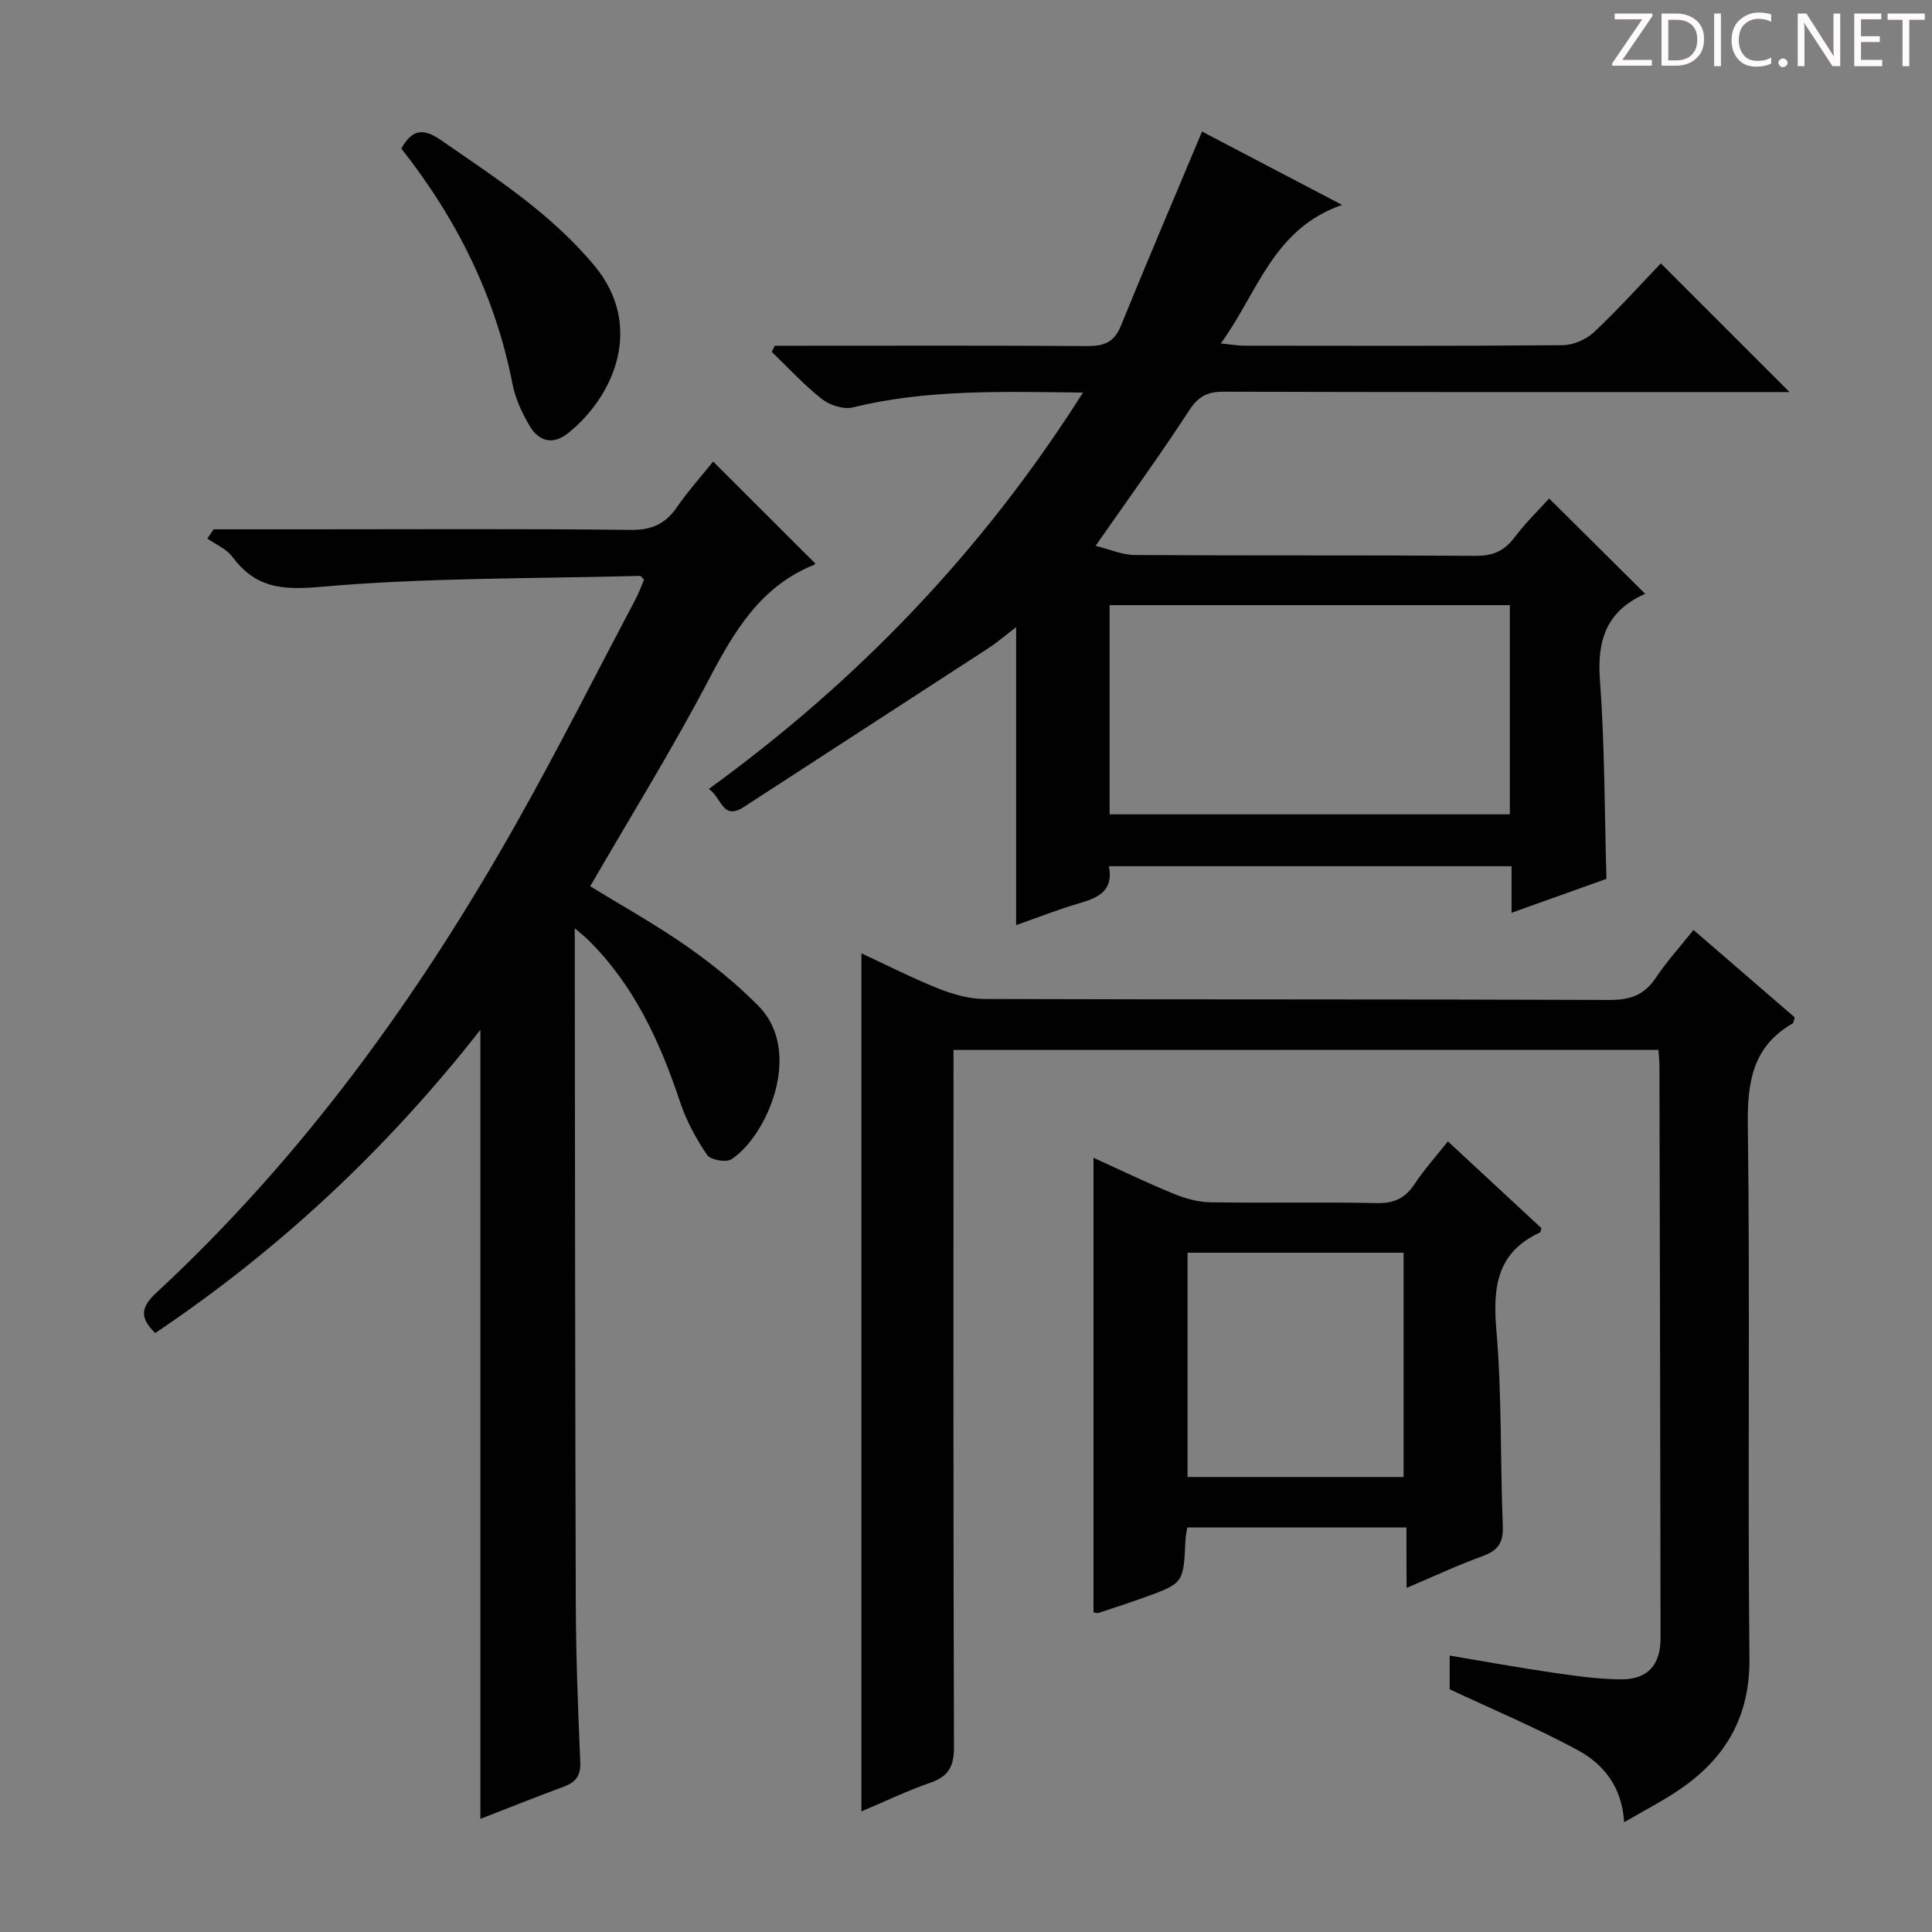 <svg enable-background="new 0 0 400 400" viewBox="0 0 400 400" xmlns="http://www.w3.org/2000/svg"><rect x="0" y="0" width="400" height="400" fill="#808080" stroke="none"/><g fill="#fcfafa"><path d="m342.2 3.2-6.3 9.2h6.1v1.2h-8.2v-.5l6.2-9.1h-5.7v-1.2h7.8v.4z"/><path d="m344 13.7v-10.9h3.1c1.6 0 3 .5 4.1 1.4 1.1 1 1.6 2.2 1.6 3.9s-.5 3-1.6 4-2.5 1.5-4.2 1.5h-3zm1.4-9.6v8.4h1.6c1.4 0 2.5-.4 3.2-1.1.8-.8 1.2-1.8 1.2-3.2s-.4-2.4-1.2-3.1-1.8-1-3.1-1z"/><path d="m356.3 2.8v10.9h-1.4v-10.9z"/><path d="m366.6 13.2c-.8.4-1.8.6-3 .6-1.6 0-2.8-.5-3.7-1.5s-1.4-2.3-1.4-3.9c0-1.7.5-3.2 1.6-4.2s2.4-1.6 4-1.6c1 0 1.9.1 2.6.4v1.5c-.8-.4-1.6-.6-2.6-.6-1.2 0-2.2.4-3 1.2s-1.1 1.9-1.1 3.3c0 1.3.4 2.3 1.1 3.1s1.6 1.1 2.8 1.1c1.1 0 2-.2 2.8-.7v1.3z"/><path d="m368.2 13c0-.3.1-.5.3-.6.2-.2.4-.3.6-.3.3 0 .5.1.7.3s.3.4.3.6-.1.5-.3.6c-.2.2-.4.3-.7.3s-.5-.1-.6-.3c-.2-.2-.3-.4-.3-.6z"/><path d="m381.1 13.7h-1.7l-5.5-8.4c-.2-.2-.3-.5-.4-.7 0 .2.1.8.1 1.5v7.6h-1.4v-10.9h1.8l5.3 8.3c.3.4.4.6.4.8 0-.3-.1-.8-.1-1.6v-7.5h1.4v10.9z"/><path d="m389.7 13.7h-5.8v-10.9h5.6v1.2h-4.2v3.5h3.9v1.2h-3.9v3.7h4.4z"/><path d="m398.4 4.1h-3.1v9.6h-1.4v-9.6h-3.1v-1.3h7.7v1.3z"/></g><path d="m224.22 81.28c-16.7-.19-32.29-.71-47.67 3.07-1.91.47-4.75-.45-6.38-1.73-3.72-2.92-6.95-6.47-10.38-9.76.2-.43.41-.85.61-1.28h5.22c19.83 0 39.66-.07 59.49.07 3.4.02 5.55-.75 6.93-4.13 5.42-13.32 11.07-26.54 16.83-40.28 8.4 4.4 18.02 9.44 28.99 15.18-14.36 5.02-17.41 18.12-25.1 28.69 2.06.2 3.41.45 4.77.46 22 .02 43.99.09 65.99-.1 2.19-.02 4.86-1.16 6.47-2.67 4.96-4.65 9.51-9.73 13.87-14.27 9.11 9.11 17.68 17.68 26.64 26.64-1.42 0-3.09 0-4.75 0-37.49 0-74.99.04-112.48-.07-3.39-.01-5.24 1.05-7.12 3.95-5.96 9.17-12.4 18.03-19.32 27.96 2.81.68 5.49 1.89 8.17 1.9 23.5.15 46.99.01 70.49.17 3.52.02 5.92-.96 8.03-3.76 2.29-3.05 5.06-5.73 7.21-8.12 6.61 6.56 13.14 13.04 19.82 19.68.21-.38.13.04-.1.14-7.7 3.47-9.82 9.36-9.21 17.63 1.01 13.57.95 27.21 1.36 41.31-6.21 2.22-12.71 4.54-19.65 7.02 0-3.41 0-6.35 0-9.64-27.87 0-55.42 0-83.36 0 1.05 5.5-2.69 6.65-6.69 7.84-4.11 1.22-8.12 2.81-12.52 4.36 0-20.6 0-40.76 0-61.7-2.03 1.55-3.83 3.11-5.8 4.4-16.84 10.97-33.73 21.86-50.57 32.83-4.49 2.92-4.56-1.99-7.27-3.72 30.92-22.44 56.65-49.22 77.48-82.07zm5.51 87.32h82.87c0-14.64 0-28.88 0-43.31-27.73 0-55.14 0-82.87 0z" fill="#010102"/><path d="m44.23 109.59h19.43c22.33 0 44.65-.14 66.98.12 4.36.05 7.15-1.28 9.53-4.73 2.34-3.39 5.12-6.48 7.48-9.42 7.15 7.14 14.06 14.03 21.09 21.05.08-.19.03.25-.16.32-11.13 4.45-16.59 13.79-21.87 23.85-7.56 14.41-16.16 28.27-24.51 42.71 6.58 4.05 13.52 7.9 19.99 12.42 5.28 3.7 10.38 7.83 14.89 12.42 9.34 9.52 1.64 26.99-5.68 31.7-1.1.71-4.31.11-5.01-.92-2.27-3.37-4.3-7.07-5.58-10.93-4.14-12.45-9.49-24.13-18.97-33.52-.66-.65-1.39-1.22-2.84-2.48v5.21c.06 44.82.06 89.63.21 134.45.04 10.98.45 21.96.93 32.93.12 2.87-.93 4.22-3.44 5.15-5.72 2.11-11.39 4.39-17.24 6.66 0-54.49 0-108.51 0-163.37-19.37 24.71-41.66 45.55-67.32 62.78-3.24-3.15-3.02-5.33.19-8.3 30.32-28.11 54.24-61.21 74.47-97.05 8.65-15.33 16.58-31.07 24.81-46.64.69-1.3 1.18-2.69 1.74-4-.42-.39-.65-.77-.86-.77-22.09.59-44.26.34-66.23 2.28-8.04.71-13.43.13-18.16-6.24-1.21-1.63-3.42-2.53-5.17-3.77.44-.64.87-1.27 1.3-1.91z" fill="#010102"/><path d="m197.41 217.38v6.32c0 45.99-.06 91.99.1 137.98.01 3.95-1.05 6.07-4.81 7.38-4.83 1.68-9.47 3.91-14.35 5.97 0-59.19 0-118.01 0-177.65 5.29 2.45 10.51 5.12 15.92 7.28 3 1.19 6.33 2.16 9.51 2.17 43.16.14 86.32.03 129.48.2 4.28.02 7.2-1.03 9.57-4.6 2.19-3.31 4.91-6.28 7.79-9.89 7.14 6.16 14.11 12.18 20.95 18.09-.21.7-.21 1.15-.4 1.25-8.26 4.74-9.42 12.04-9.3 20.99.47 36.82-.04 73.66.33 110.48.12 11.91-4.78 20.45-14.12 26.92-3.65 2.53-7.65 4.56-11.82 7.01-.43-7.31-4.26-12.05-9.65-14.96-8.43-4.55-17.3-8.27-26.47-12.57 0-1.53 0-3.98 0-6.98 7.24 1.21 14.17 2.49 21.15 3.5 4.76.69 9.56 1.4 14.35 1.42 5.52.02 8.17-3 8.16-8.54-.05-39.49-.14-78.99-.23-118.48 0-.98-.12-1.96-.2-3.31-48.54.02-96.93.02-145.96.02z" fill="#010102"/><path d="m291.19 316.24c-15.68 0-30.44 0-45.38 0-.15 1.01-.34 1.8-.37 2.61-.41 8.93-.39 8.95-8.55 11.89-3.12 1.12-6.27 2.15-9.42 3.19-.28.09-.64-.05-1.07-.09 0-31.16 0-62.32 0-94.13 5.56 2.52 11.01 5.16 16.6 7.45 2.38.98 5.04 1.72 7.59 1.76 11.49.19 22.98-.08 34.47.17 3.59.08 5.88-1.03 7.82-3.96 1.99-3 4.43-5.71 6.89-8.82 6.68 6.2 13.09 12.14 19.36 17.96-.17.58-.17.84-.27.89-9.06 4.16-9.81 11.45-9.04 20.43 1.15 13.4.77 26.92 1.32 40.37.14 3.45-1.01 5.06-4.16 6.21-5.11 1.85-10.05 4.17-15.76 6.59-.03-4.46-.03-8.32-.03-12.52zm-.59-10.44c0-15.81 0-31.16 0-46.44-15.15 0-29.89 0-44.73 0v46.44z" fill="#010102"/><path d="m83.09 30.76c2.24-4 4.53-4.29 8.14-1.79 11.35 7.84 22.94 15.29 31.89 26.1 10.22 12.34 4.16 26.86-5.49 34.6-3.18 2.55-6.08 1.71-7.97-1.48-1.58-2.67-2.96-5.66-3.55-8.69-3.54-18.15-11.53-34.17-23.02-48.74z" fill="#010102"/></svg>